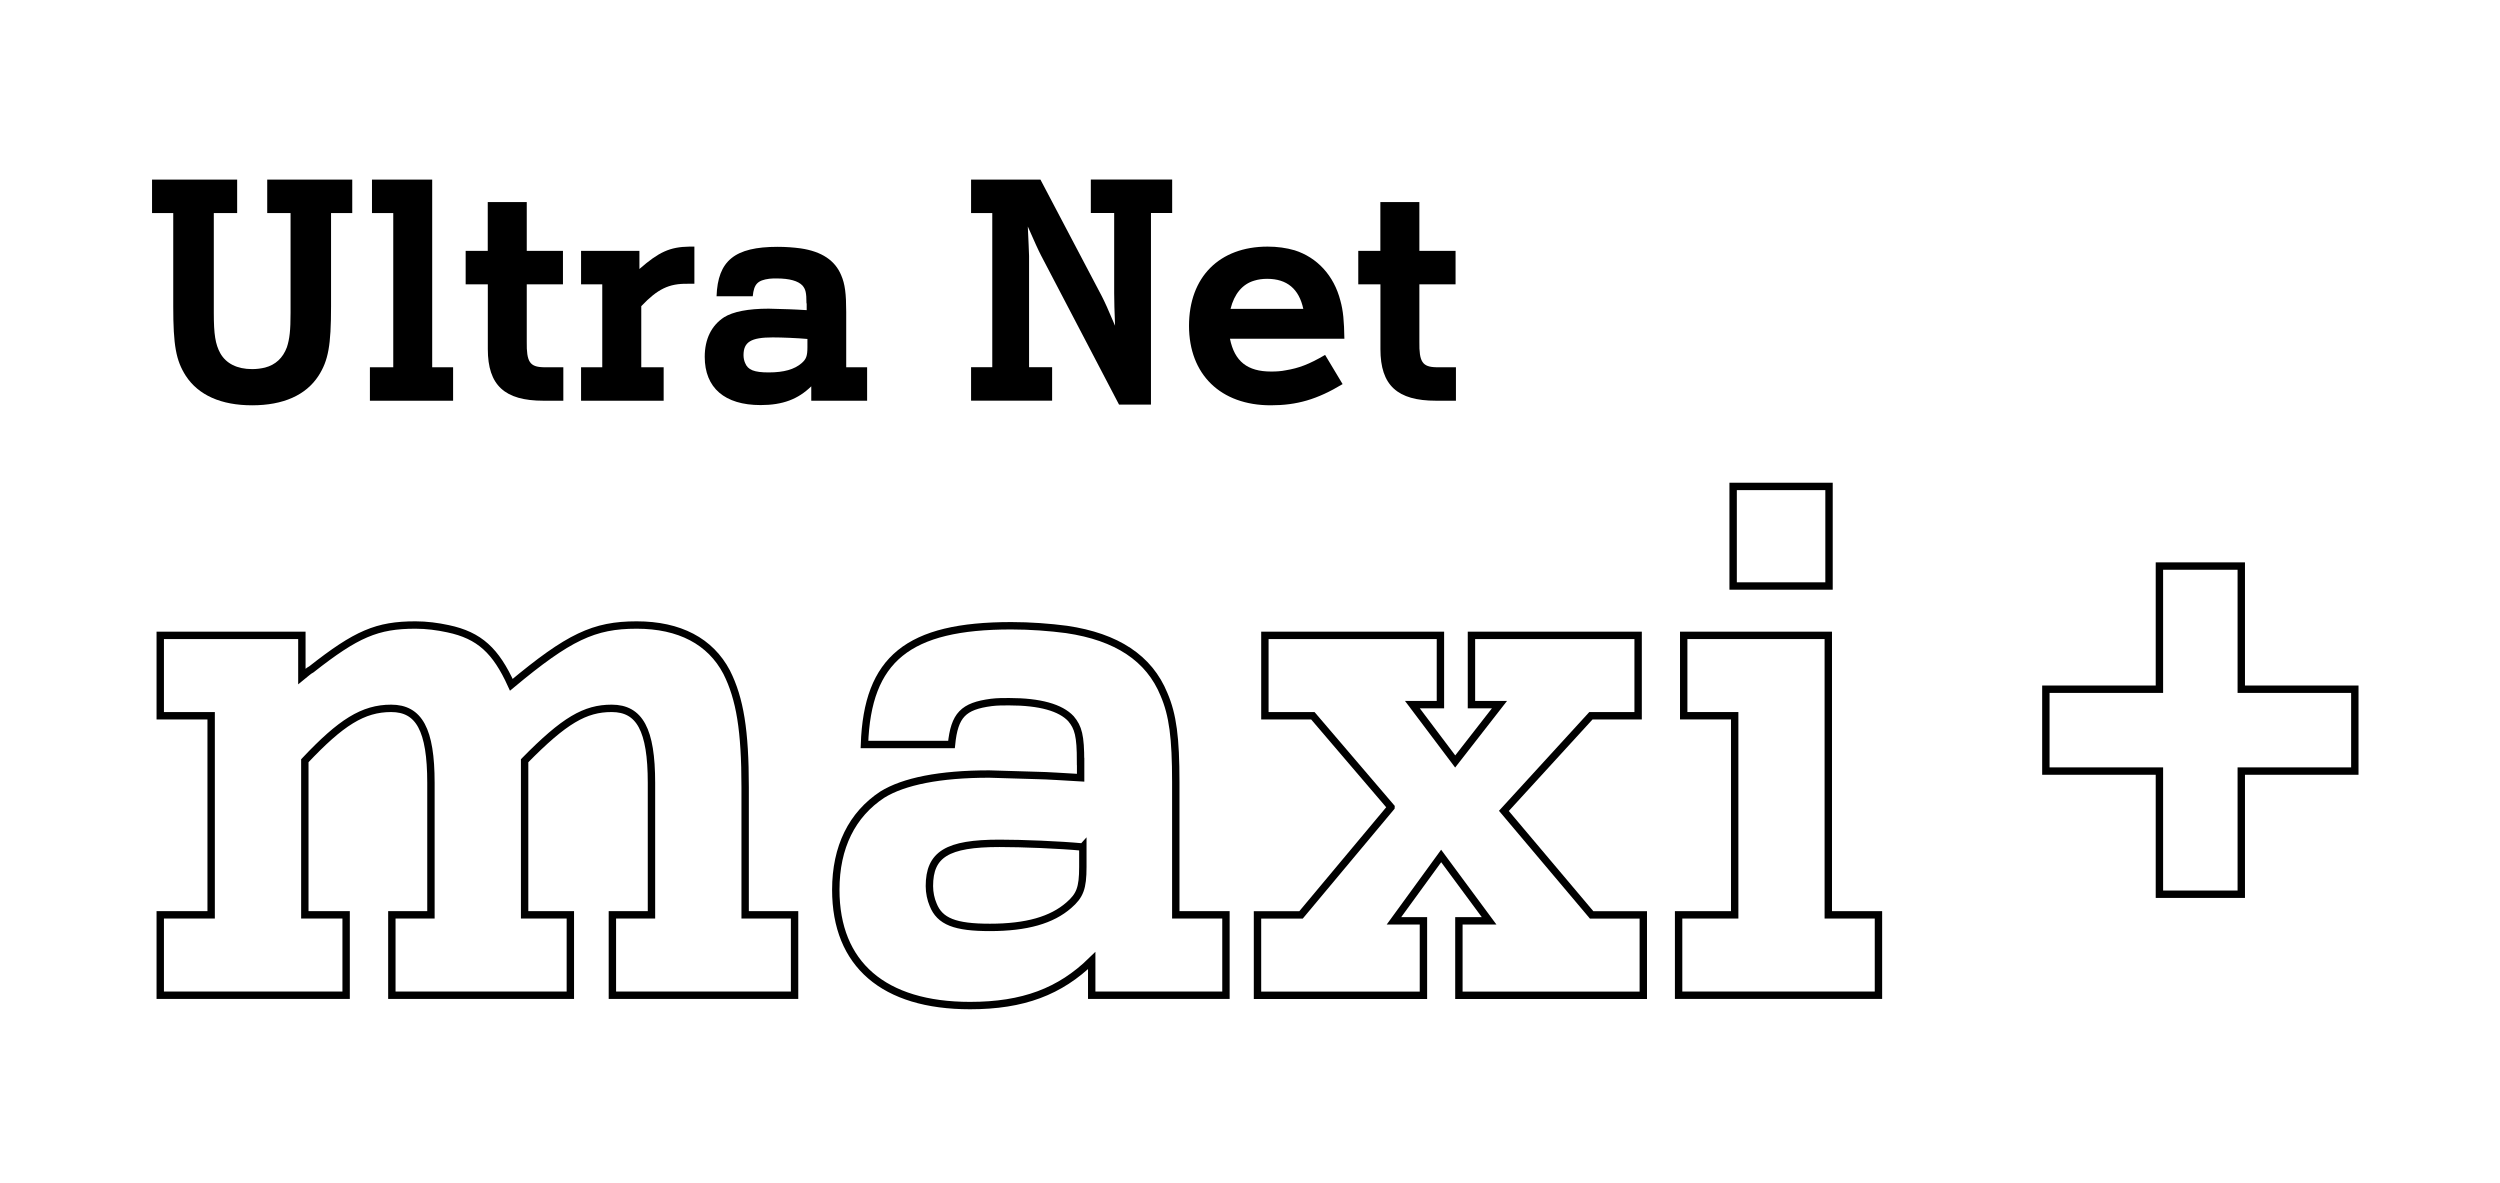 <?xml version="1.0" encoding="UTF-8"?>
<svg id="Layer_1" data-name="Layer 1" xmlns="http://www.w3.org/2000/svg" viewBox="0 0 338.39 160.06">
  <defs>
    <style>
      .cls-1 {
        fill: #000;
      }

      .cls-1, .cls-2 {
        stroke-width: 0px;
      }

      .cls-3 {
        fill: none;
        stroke: #000;
      }

      .cls-4 {
        isolation: isolate;
      }

      .cls-2 {
        fill: #fff;
      }
    </style>
  </defs>
  <rect class="cls-2" y="0" width="338.39" height="160.06"/>
  <g class="cls-4">
    <path class="cls-3" d="M28.58,96.88h-6.89v-10.88h19.17v5.59c.5-.4.9-.8,1.3-1,6.09-4.79,8.88-5.99,14.08-5.99,1.5,0,3,.2,4.39.5,4.29.9,6.49,3,8.58,7.59,7.79-6.49,11.18-8.09,16.97-8.09s9.98,2.2,12.18,6.39c1.8,3.59,2.5,7.89,2.5,15.57v17.27h6.69v10.88h-24.66v-10.88h5.29v-17.87c0-7.19-1.6-10.08-5.39-10.08-3.59,0-6.39,1.6-11.78,7.09v20.86h6.19v10.88h-24.16v-10.88h5.29v-17.87c0-7.19-1.6-10.08-5.39-10.08s-6.79,1.9-11.68,7.09v20.86h5.59v10.88h-25.16v-10.88h6.89v-26.95Z"/>
    <path class="cls-3" d="M146.26,103.07c0-3.49-.3-4.59-1.3-5.79-1.4-1.5-4.19-2.3-8.38-2.3-.8,0-1.6,0-2.4.1-3.79.5-4.99,1.7-5.39,5.69h-11.78c.4-11.58,5.89-16.07,19.87-16.07,2.59,0,5.19.2,7.49.5,6.79,1,11.18,3.89,13.18,8.78,1.2,2.79,1.6,5.89,1.6,11.88v17.97h6.79v10.88h-18.17v-4.69c-4.29,4.19-9.28,6.09-16.47,6.09-11.68,0-18.17-5.59-18.17-15.67,0-5.79,2.2-10.18,6.29-12.88,2.9-1.8,7.79-2.79,14.47-2.79l6.69.2c.8,0,3.99.2,5.69.3v-2.2ZM146.56,114.65c-3.19-.3-8.19-.5-11.28-.5-7.09,0-9.48,1.5-9.48,5.79,0,.9.2,1.8.5,2.5.9,2.3,3,3.09,7.69,3.09,4.99,0,8.39-1,10.68-3,1.5-1.3,1.9-2.3,1.9-5.19v-2.7Z"/>
    <path class="cls-3" d="M188.28,109.26l-10.58-12.38h-6.49v-10.88h23.76v9.38h-3.79l5.79,7.69,5.99-7.69h-3.79v-9.38h22.56v10.88h-6.39l-11.78,12.88,11.88,14.08h6.99v10.88h-24.96v-10.08h4.09l-6.49-8.78-6.39,8.78h3.99v10.08h-22.46v-10.88h5.89l12.18-14.57Z"/>
    <path class="cls-3" d="M234.79,96.88h-6.89v-10.88h19.57v37.83h6.79v10.88h-27.05v-10.88h7.59v-26.95ZM234.59,65.84h12.98v13.48h-12.98v-13.48Z"/>
    <path class="cls-3" d="M276.92,93.29h15.37v-16.67h11.08v16.67h15.37v11.08h-15.37v16.67h-11.08v-16.67h-15.37v-11.08Z"/>
  </g>
  <g class="cls-4">
    <path class="cls-1" d="M20.59,24.31h11.51v4.53h-3.16v13.51c0,2.91.21,4.24.87,5.45.79,1.41,2.29,2.16,4.32,2.16.62,0,1.21-.08,1.75-.21,1.41-.37,2.41-1.29,2.95-2.74.37-1.12.5-2.29.5-4.66v-13.51h-3.16v-4.53h11.51v4.53h-2.87v12.64c0,5.28-.37,7.32-1.7,9.39-1.7,2.62-4.78,3.99-8.98,3.99s-7.27-1.37-8.98-3.99c-1.33-2.08-1.7-4.11-1.7-9.39v-12.64h-2.87v-4.53Z"/>
    <path class="cls-1" d="M53.22,28.84h-2.87v-4.53h8.15v25.4h2.83v4.53h-11.26v-4.53h3.16v-20.87Z"/>
    <path class="cls-1" d="M63.03,38.49v-4.53h2.99v-6.61h5.28v6.61h4.9v4.53h-4.9v7.77c-.04,2.74.42,3.41,2.29,3.45h2.66v4.53h-2.7c-5.24,0-7.52-2.08-7.52-6.98v-8.77h-2.99Z"/>
    <path class="cls-1" d="M81.52,38.49h-2.87v-4.53h7.9v2.45c2.62-2.29,4.11-2.99,6.77-3.03h.67v5.03h-.91c-2.54-.04-4.07.71-6.28,3.03v8.27h3.03v4.53h-11.18v-4.53h2.87v-11.22Z"/>
    <path class="cls-1" d="M109.16,41.06c0-1.46-.12-1.91-.54-2.41-.58-.62-1.75-.96-3.49-.96-.33,0-.67,0-1,.04-1.58.21-2.08.71-2.24,2.37h-4.9c.17-4.82,2.45-6.69,8.27-6.69,1.08,0,2.16.08,3.12.21,2.83.42,4.66,1.62,5.49,3.66.5,1.16.67,2.45.67,4.95v7.48h2.83v4.53h-7.56v-1.95c-1.79,1.75-3.87,2.54-6.86,2.54-4.86,0-7.56-2.33-7.56-6.53,0-2.41.91-4.24,2.62-5.36,1.21-.75,3.24-1.16,6.03-1.16l2.78.08c.33,0,1.66.08,2.37.12v-.91ZM109.29,45.88c-1.33-.12-3.41-.21-4.7-.21-2.95,0-3.95.62-3.95,2.41,0,.37.08.75.21,1.04.37.96,1.25,1.29,3.2,1.29,2.08,0,3.49-.42,4.45-1.25.62-.54.79-.96.79-2.16v-1.12Z"/>
    <path class="cls-1" d="M134.31,28.84h-2.87v-4.53h9.39l8.31,15.79c.42.83.75,1.54,1.79,3.99-.08-2.2-.12-3.16-.12-4.41v-10.85h-3.16v-4.53h11.01v4.53h-2.87v25.94h-4.32l-10.56-20.2c-.33-.62-.91-1.91-1.79-3.91.12,2.49.12,2.74.17,3.99v15.05h3.12v4.53h-10.97v-4.53h2.87v-20.87Z"/>
    <path class="cls-1" d="M166.48,45.84c.62,3.08,2.37,4.45,5.57,4.45.71,0,1.37-.04,1.99-.17,1.75-.29,3.12-.79,5.32-2.08l2.37,3.95c-3.45,2.08-6.19,2.87-9.73,2.87-6.77,0-11.06-4.16-11.06-10.76s4.11-10.72,10.64-10.72c1.29,0,2.54.17,3.66.5,3.03.96,5.32,3.41,6.19,6.82.38,1.37.5,2.74.54,5.15h-15.5ZM176.41,41.81c-.58-2.7-2.2-4.07-4.9-4.07-.62,0-1.21.08-1.75.25-1.58.46-2.7,1.79-3.2,3.82h9.85Z"/>
    <path class="cls-1" d="M183.85,38.49v-4.53h2.99v-6.61h5.28v6.61h4.9v4.53h-4.9v7.77c-.04,2.74.42,3.41,2.29,3.45h2.66v4.53h-2.7c-5.24,0-7.52-2.08-7.52-6.98v-8.77h-2.99Z"/>
  </g>
</svg>
